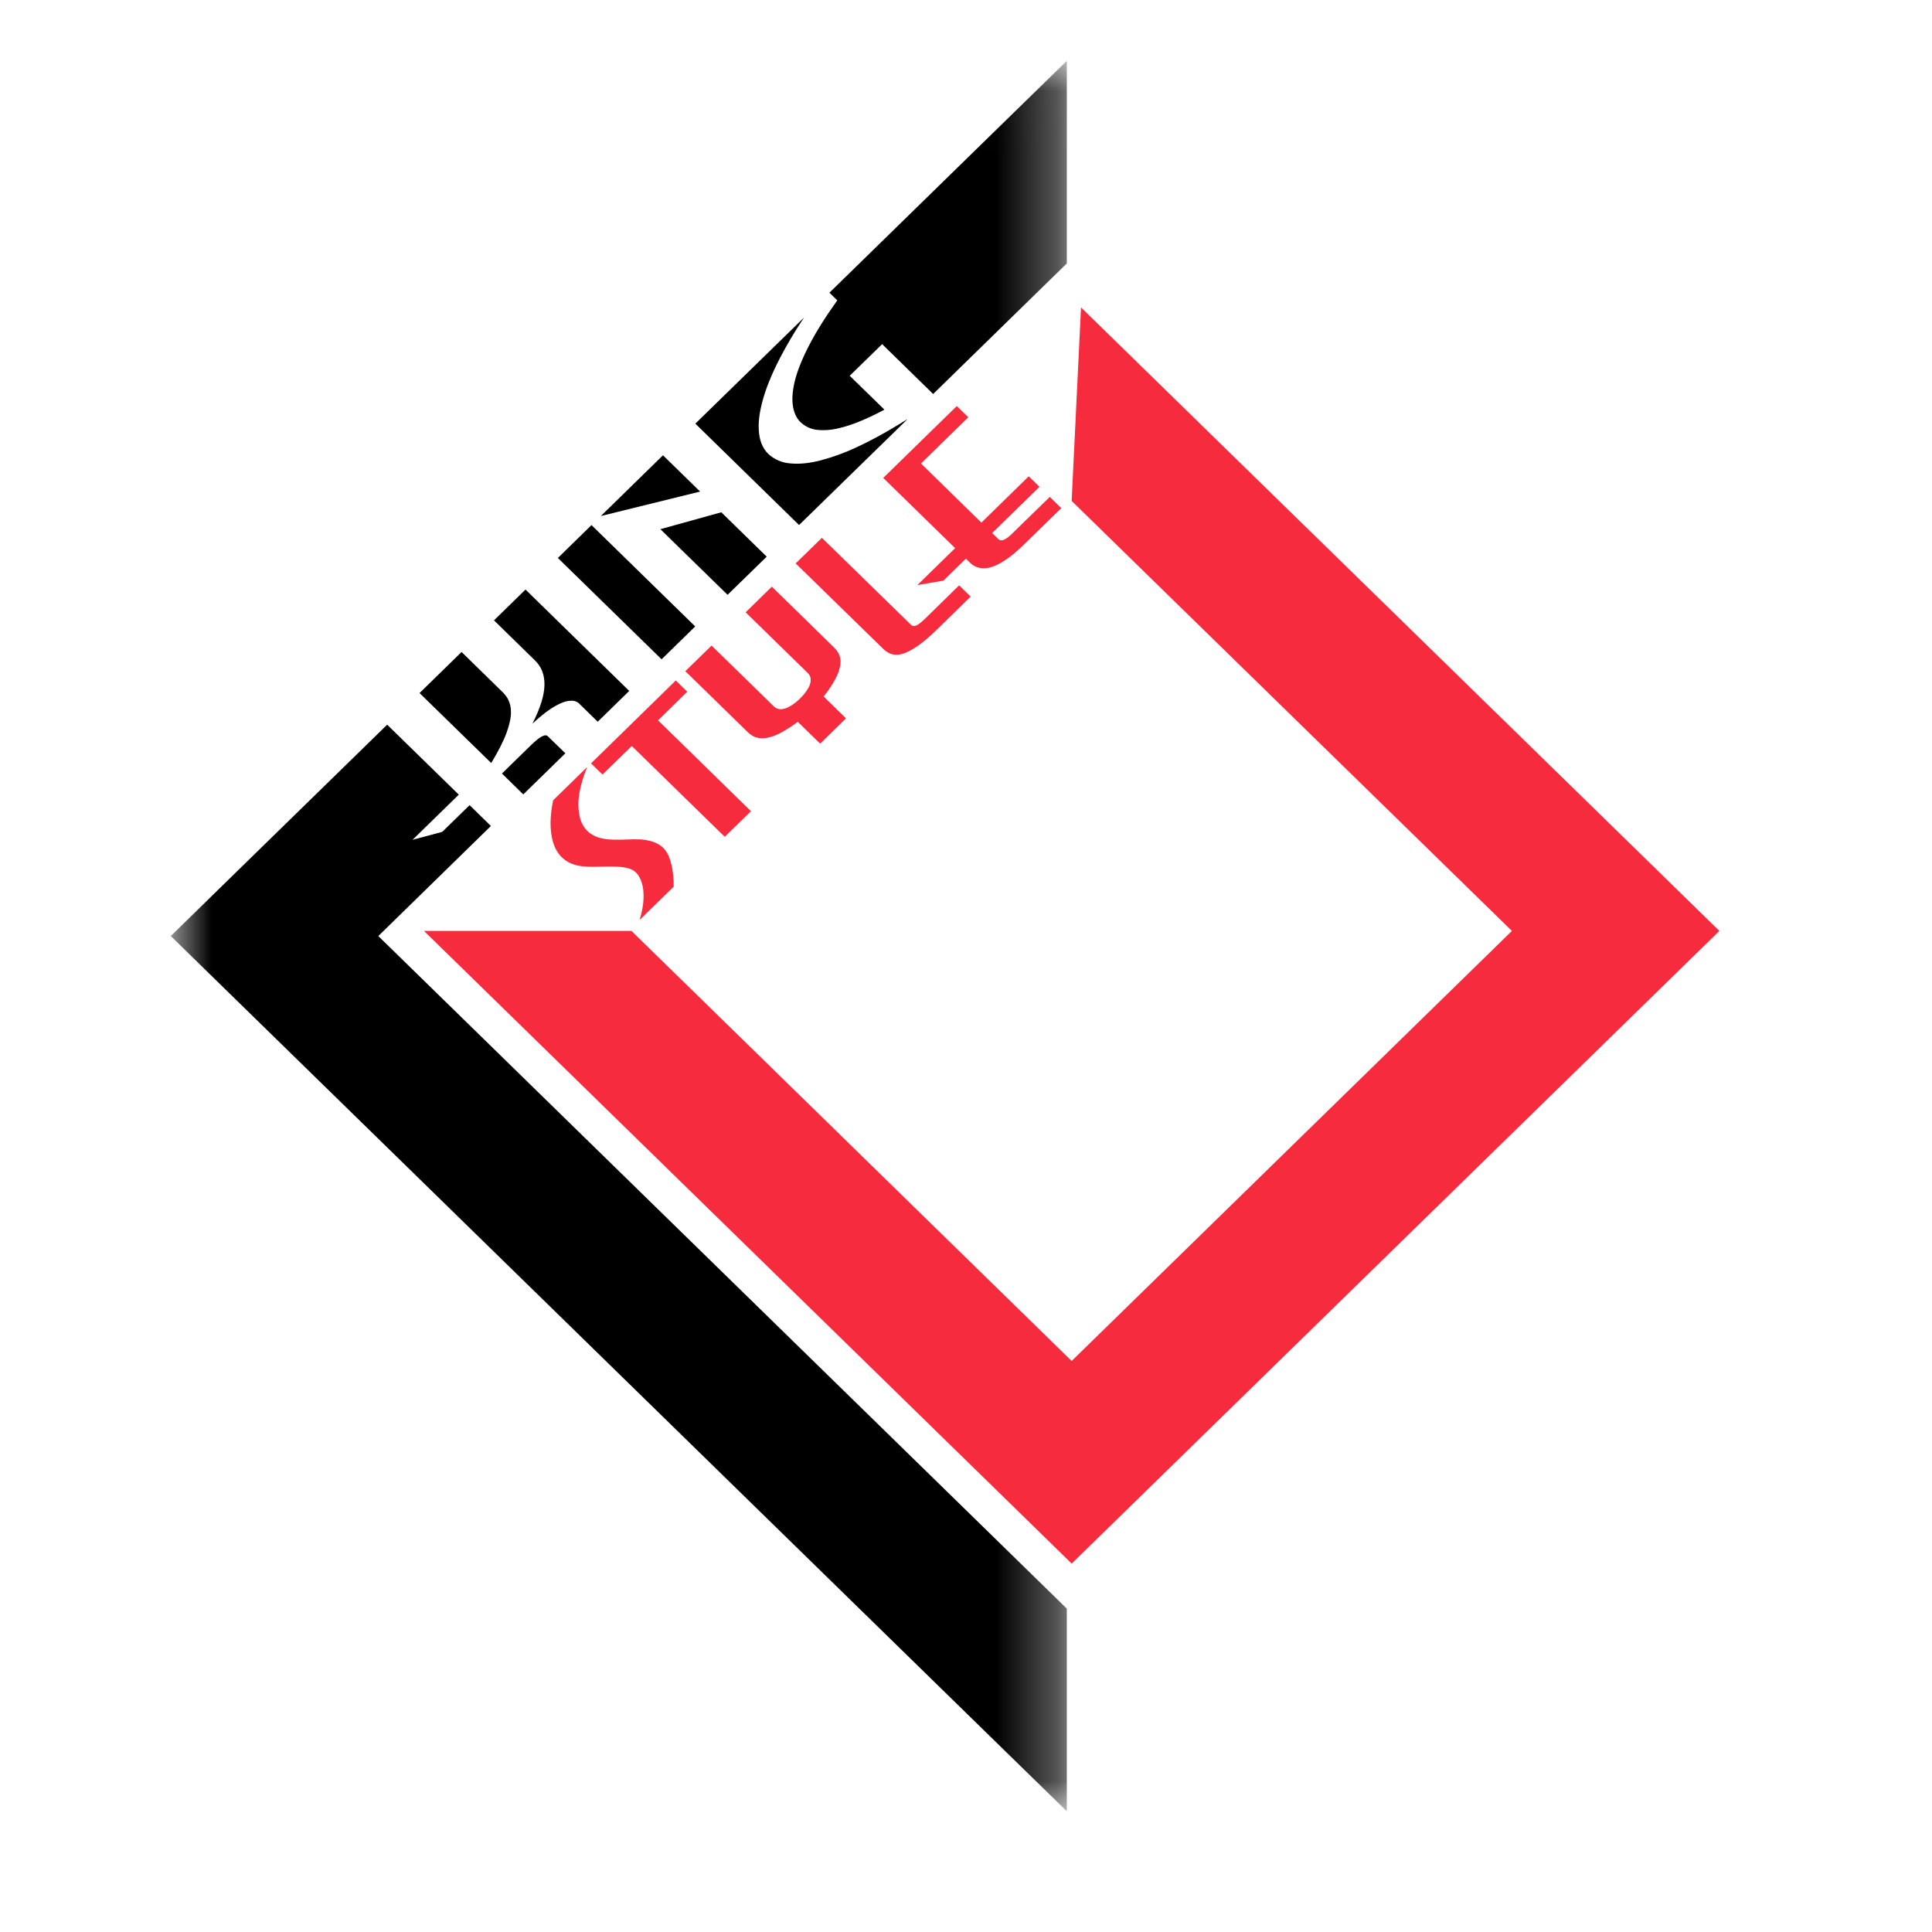 <?xml version="1.0" encoding="UTF-8"?> <svg xmlns="http://www.w3.org/2000/svg" width="32" height="32" viewBox="0 0 32 32" fill="none"><rect width="32" height="32" fill="white"></rect><path fill-rule="evenodd" clip-rule="evenodd" d="M17.75 8.297L25.042 15.419L17.75 22.542L10.459 15.419H7.022L16.892 25.059L17.75 25.898L18.609 25.059L27.619 16.258L28.478 15.419L27.774 14.731L17.905 5.092L17.75 8.297Z" fill="#F62B3E"></path><path fill-rule="evenodd" clip-rule="evenodd" d="M15.847 6.726L14.629 7.916L15.82 9.079L15.194 9.691L15.626 9.617L15.998 9.253L16.062 9.316C16.114 9.37 16.184 9.404 16.26 9.411C16.317 9.416 16.376 9.408 16.43 9.389C16.496 9.368 16.572 9.329 16.659 9.271C16.746 9.213 16.846 9.13 16.957 9.022L17.578 8.416L17.388 8.23L16.795 8.808C16.774 8.83 16.747 8.855 16.716 8.882C16.688 8.907 16.656 8.928 16.621 8.943C16.588 8.955 16.56 8.952 16.537 8.93L16.433 8.829L17.217 8.063L17.039 7.889L16.255 8.656L15.254 7.677L16.038 6.911L15.847 6.726ZM13.179 9.332L13.613 8.908L15.082 10.342C15.108 10.371 15.14 10.377 15.178 10.36C15.215 10.344 15.271 10.297 15.345 10.225L15.886 9.695L16.077 9.881L15.519 10.427C15.373 10.569 15.249 10.671 15.148 10.733C15.046 10.797 14.962 10.833 14.894 10.841C14.837 10.851 14.778 10.843 14.726 10.818C14.684 10.796 14.646 10.767 14.613 10.732L13.179 9.332L13.179 9.332ZM13.584 12.317L14.012 11.898L13.642 11.536C13.666 11.505 13.69 11.473 13.714 11.441C13.796 11.325 13.852 11.226 13.883 11.144C13.912 11.062 13.926 10.993 13.921 10.938C13.918 10.89 13.904 10.844 13.878 10.803C13.858 10.771 13.833 10.741 13.805 10.715L12.784 9.717L12.35 10.142L13.381 11.149C13.414 11.183 13.43 11.221 13.428 11.262C13.427 11.305 13.415 11.347 13.394 11.384C13.373 11.424 13.348 11.461 13.32 11.494C13.276 11.548 13.225 11.597 13.17 11.641C13.136 11.668 13.098 11.692 13.057 11.713C13.019 11.733 12.976 11.745 12.932 11.747C12.911 11.747 12.889 11.743 12.869 11.735C12.85 11.727 12.832 11.715 12.817 11.7L11.786 10.693L11.351 11.117L12.372 12.114C12.395 12.139 12.425 12.163 12.462 12.186C12.499 12.209 12.545 12.223 12.601 12.227C12.657 12.233 12.728 12.22 12.812 12.191C12.896 12.161 12.997 12.105 13.116 12.025C13.133 12.014 13.149 12.003 13.165 11.991C13.182 11.979 13.197 11.967 13.213 11.955L13.584 12.317ZM9.789 12.644L11.193 11.271L11.383 11.457L10.899 11.931L12.438 13.436L12.004 13.86L10.464 12.356L9.979 12.829L9.789 12.644ZM9.162 13.255C9.135 13.384 9.12 13.507 9.119 13.625C9.118 13.743 9.132 13.849 9.159 13.946C9.188 14.042 9.232 14.122 9.292 14.186C9.34 14.235 9.391 14.272 9.448 14.297C9.504 14.321 9.563 14.338 9.626 14.346C9.69 14.354 9.757 14.357 9.828 14.357C9.898 14.357 9.973 14.355 10.05 14.353C10.114 14.352 10.176 14.353 10.237 14.356C10.298 14.359 10.353 14.367 10.405 14.381C10.455 14.395 10.497 14.418 10.531 14.449C10.573 14.489 10.606 14.546 10.629 14.62C10.653 14.694 10.663 14.783 10.659 14.888C10.655 14.991 10.633 15.107 10.594 15.237L11.158 14.686C11.159 14.608 11.154 14.53 11.144 14.452C11.135 14.374 11.117 14.296 11.092 14.222C11.071 14.156 11.035 14.096 10.988 14.046C10.938 13.998 10.877 13.962 10.81 13.941C10.743 13.919 10.673 13.907 10.602 13.903C10.532 13.9 10.461 13.9 10.391 13.905C10.307 13.909 10.227 13.909 10.149 13.907C10.075 13.905 10.002 13.896 9.931 13.877C9.863 13.858 9.8 13.825 9.746 13.781C9.671 13.712 9.62 13.622 9.601 13.523C9.575 13.401 9.573 13.276 9.594 13.153C9.615 13.013 9.659 12.864 9.726 12.704L9.162 13.255Z" fill="#F62B3E"></path><mask id="mask0_94_135" style="mask-type:luminance" maskUnits="userSpaceOnUse" x="2" y="1" width="16" height="29"><path d="M17.67 30H2.829V1.007H17.67V30Z" fill="white"></path></mask><g mask="url(#mask0_94_135)"><path fill-rule="evenodd" clip-rule="evenodd" d="M9.952 8.547L10.981 7.541L11.596 8.142L9.952 8.547ZM6.949 11.479L8.136 12.638C8.257 12.439 8.341 12.272 8.391 12.135C8.44 11.999 8.464 11.886 8.463 11.798C8.465 11.724 8.449 11.65 8.416 11.583C8.388 11.533 8.352 11.488 8.31 11.449L7.645 10.799L6.949 11.479ZM8.131 13.681L7.778 13.336L7.325 13.778L6.833 13.91L7.599 13.162L6.413 12.003L3.688 14.664L2.829 15.504L3.688 16.343L16.811 29.162L17.67 30V26.644L6.266 15.504L8.131 13.681ZM9.364 12.477L8.667 13.158L8.314 12.812L8.794 12.343C8.861 12.279 8.913 12.235 8.952 12.211C8.99 12.189 9.018 12.178 9.037 12.179C9.055 12.181 9.069 12.188 9.077 12.198L9.364 12.477ZM10.422 11.444L9.9 11.954L9.586 11.647C9.577 11.638 9.566 11.631 9.554 11.626C9.529 11.613 9.501 11.606 9.472 11.606C9.423 11.606 9.375 11.614 9.329 11.632C9.271 11.652 9.199 11.689 9.115 11.745C9.032 11.8 8.932 11.881 8.819 11.986C8.947 11.733 9.014 11.521 9.018 11.351C9.022 11.181 8.97 11.043 8.859 10.937L8.182 10.275L8.704 9.765L10.422 11.444ZM11.515 10.376L9.797 8.697L9.24 9.242L10.958 10.92L11.515 10.376ZM12.699 9.22L12.051 9.852L10.938 8.765L11.947 8.485L12.699 9.22ZM15.033 6.941C14.972 6.978 14.912 7.016 14.851 7.052C14.624 7.189 14.404 7.308 14.19 7.407C13.998 7.498 13.797 7.571 13.59 7.626C13.403 7.674 13.236 7.69 13.088 7.675C12.952 7.665 12.824 7.61 12.725 7.518C12.629 7.424 12.576 7.291 12.568 7.119C12.557 6.948 12.593 6.744 12.67 6.507C12.748 6.27 12.87 6.006 13.036 5.715C13.119 5.568 13.213 5.416 13.318 5.259L11.517 7.017L13.235 8.696L15.033 6.941ZM17.67 4.363L15.456 6.526L14.611 5.7L14.074 6.224L14.649 6.785C14.54 6.844 14.421 6.902 14.294 6.957C14.165 7.013 14.038 7.057 13.908 7.089C13.779 7.122 13.66 7.131 13.546 7.121C13.439 7.112 13.338 7.067 13.261 6.994C13.197 6.934 13.155 6.847 13.135 6.737C13.115 6.624 13.124 6.486 13.162 6.321C13.202 6.156 13.278 5.961 13.392 5.738C13.506 5.514 13.664 5.26 13.868 4.975L13.738 4.848L16.811 1.846L17.67 1.008V4.364V4.363Z" fill="black"></path></g></svg> 